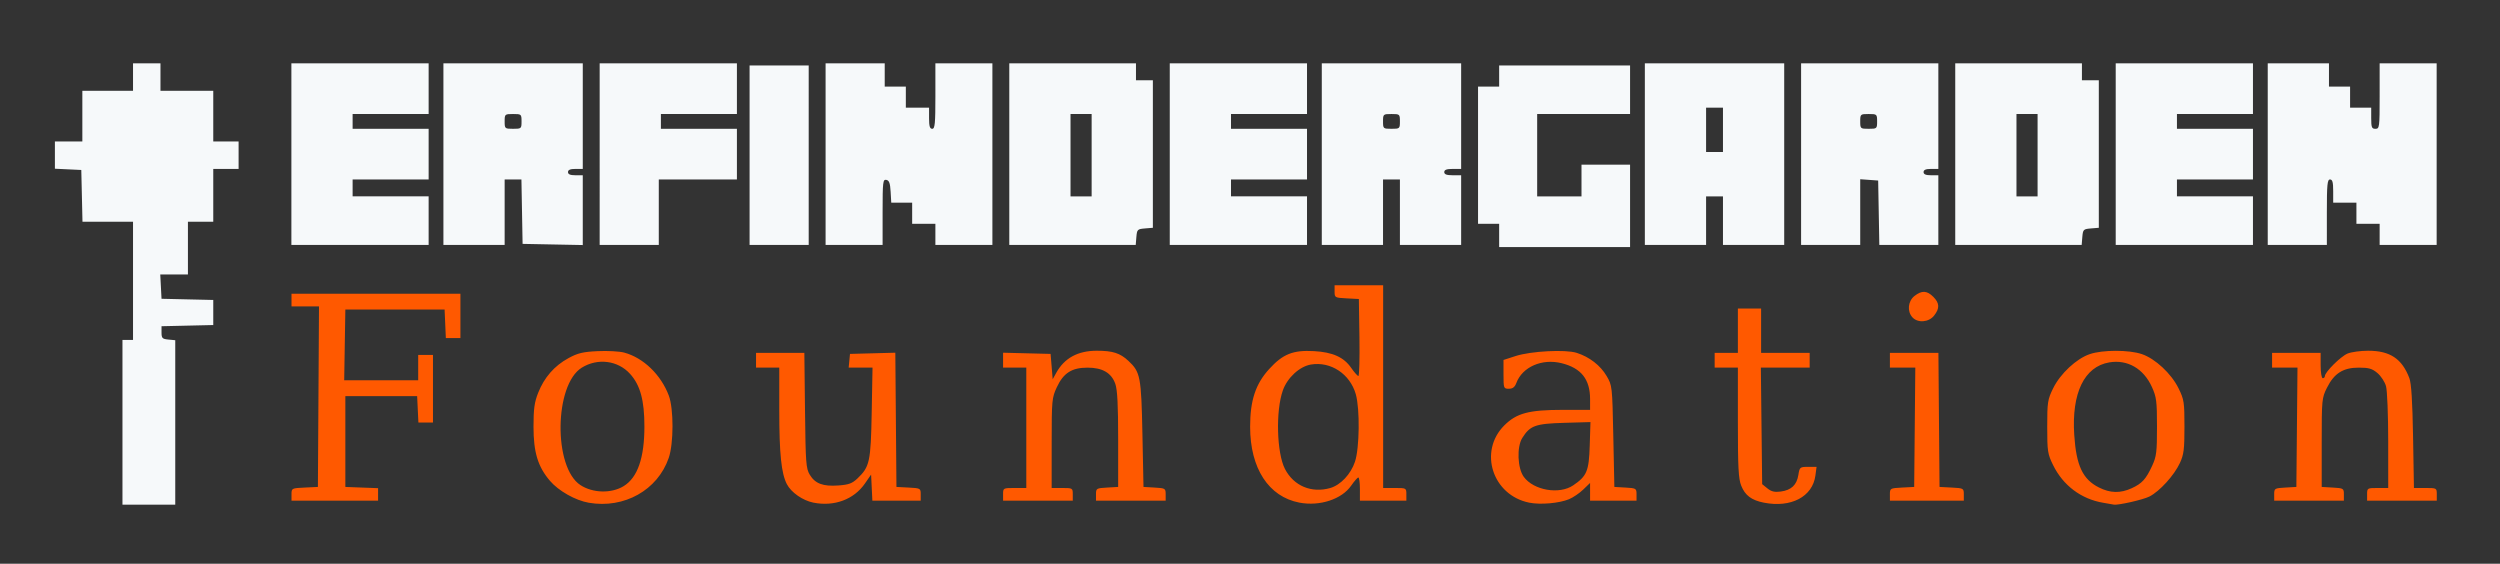 <?xml version="1.0" encoding="UTF-8" standalone="no"?>
<!-- Created with Inkscape (http://www.inkscape.org/) -->

<svg
   version="1.1"
   id="svg1"
   width="1184"
   height="267"
   viewBox="0 0 1184 267"
   sodipodi:docname="logo-egf.svg"
   inkscape:version="1.3 (0e150ed, 2023-07-21)"
   xmlns:inkscape="http://www.inkscape.org/namespaces/inkscape"
   xmlns:sodipodi="http://sodipodi.sourceforge.net/DTD/sodipodi-0.dtd"
   xmlns="http://www.w3.org/2000/svg"
   xmlns:svg="http://www.w3.org/2000/svg">
  <rect x="0" y="0" width="1184" height="267" fill="#333333" stroke="none"/>
  <defs
     id="defs1" />
  <sodipodi:namedview
     id="namedview1"
     pagecolor="#ffffff"
     bordercolor="#000000"
     borderopacity="0.25"
     inkscape:showpageshadow="2"
     inkscape:pageopacity="0.0"
     inkscape:pagecheckerboard="0"
     inkscape:deskcolor="#d1d1d1"
     inkscape:zoom="0.63843894"
     inkscape:cx="631.22716"
     inkscape:cy="208.32063"
     inkscape:window-width="1640"
     inkscape:window-height="997"
     inkscape:window-x="43"
     inkscape:window-y="25"
     inkscape:window-maximized="0"
     inkscape:current-layer="svg1"
     showguides="true">
    <sodipodi:guide
       position="158.645,30.062"
       orientation="0,-1"
       id="guide1"
       inkscape:locked="false" />
    <sodipodi:guide
       position="138.037,141.31"
       orientation="1,0"
       id="guide2"
       inkscape:locked="false" />
    <sodipodi:guide
       position="1154.035,147.133"
       orientation="1,0"
       id="guide3"
       inkscape:locked="false" />
    <sodipodi:guide
       position="130.755,128.013"
       orientation="0,-1"
       id="guide4"
       inkscape:locked="false" />
  </sodipodi:namedview>
  <path
     style="fill:#f6f9fa;stroke:none"
     d="M 58,200 V 161 H 60.5 63 V 133 105 H 51.031 39.062 L 38.781,92.75 38.5,80.5 32.25,80.202 26,79.905 V 73.452 67 H 32.5 39 V 55 43 H 51 63 V 36.5 30 H 69.5 76 V 36.5 43 H 88.5 101 v 12 12 h 6 6 v 6.5 6.5 h -6 -6 V 92.5 105 h -6 -6 v 12.5 12.5 h -6.55 -6.55 l 0.3,5.75 0.3,5.75 12.25,0.281 12.25,0.281 V 148 153.938 L 88.75,154.219 76.5,154.5 v 3 c 0,2.654 0.375,3.036 3.25,3.313 L 83,161.127 V 200.063 239 H 70.5 58 Z M 710,111.5 V 106 h -5 -5 V 73.5 41 h 5 5 v -5 -5 h 31 31 V 42.5 54 H 750 728 V 73.5 93 H 738.5 749 V 85.5 78 H 760.5 772 V 97.5 117 H 741 710 Z M 138,73 V 30 h 32.5 32.5 v 12 12 h -18 -18 v 3.5 3.5 h 18 18 v 12 12 h -18 -18 v 4 4 h 18 18 V 104.5 116 H 170.5 138 Z m 72,0 V 30 h 33 33 v 25 25 h -3.5 c -2.444,0 -3.5,0.452 -3.5,1.5 0,1.048 1.056,1.5 3.5,1.5 H 276 V 99.527 116.055 L 261.75,115.777 247.5,115.5 247.224,100.25 246.948,85 H 242.974 239 V 100.5 116 H 224.5 210 Z m 37,-15.5 c 0,-3.417 -0.095,-3.5 -4,-3.5 -3.905,0 -4,0.083 -4,3.5 0,3.417 0.095,3.5 4,3.5 3.905,0 4,-0.083 4,-3.5 z M 284,73 V 30 h 32.5 32.5 v 12 12 h -18 -18 v 3.5 3.5 h 18 18 V 73 85 H 330.5 312 v 15.5 15.5 h -14 -14 z m 71,0.5 V 31 h 14 14 V 73.5 116 H 369 355 Z M 391,73 V 30 h 14 14 v 5.5 5.5 h 5 5 v 5 5 h 5.5 5.5 v 5 c 0,3.778 0.367,5 1.5,5 1.269,0 1.5,-2.389 1.5,-15.5 V 30 h 13.5 13.5 v 43 43 H 456.5 443 v -5 -5 h -5.5 -5.5 v -5 -5 h -4.948 -4.948 l -0.302,-5.241 C 421.569,86.709 421.103,85.443 419.75,85.186 418.144,84.881 418,86.135 418,100.427 V 116 H 404.5 391 Z m 87,0 V 30 h 30 30 v 4 4 h 4 4 v 34.94 34.94 l -3.75,0.31 c -3.546,0.294 -3.767,0.514 -4.06,4.06 L 537.879,116 H 507.94 478 Z m 39,0.5 V 54 h -5 -5 V 73.5 93 h 5 5 z M 554,73 V 30 h 32.5 32.5 v 12 12 h -18 -18 v 3.5 3.5 h 18 18 v 12 12 h -18 -18 v 4 4 h 18 18 V 104.5 116 H 586.5 554 Z m 72,0 V 30 h 33 33 v 25 25 h -4 c -2.889,0 -4,0.417 -4,1.5 0,1.083 1.111,1.5 4,1.5 h 4 V 99.5 116 H 677.5 663 V 100.5 85 h -4 -4 V 100.5 116 H 640.5 626 Z m 37,-15.5 c 0,-3.417 -0.095,-3.5 -4,-3.5 -3.905,0 -4,0.083 -4,3.5 0,3.417 0.095,3.5 4,3.5 3.905,0 4,-0.083 4,-3.5 z M 779,73 V 30 h 33 33 v 43 43 H 830.5 816 V 104.5 93 h -4 -4 V 104.5 116 H 793.5 779 Z M 816,61.5 V 51 h -4 -4 V 61.5 72 h 4 4 z M 853,73 V 30 h 32.5 32.5 v 25 25 h -3.5 c -2.444,0 -3.5,0.452 -3.5,1.5 0,1.048 1.056,1.5 3.5,1.5 H 918 V 99.5 116 H 904.026 890.052 L 889.776,100.75 889.5,85.5 885.25,85.193 881,84.885 V 100.442 116 h -14 -14 z m 36,-15.5 c 0,-3.417 -0.095,-3.5 -4,-3.5 -3.905,0 -4,0.083 -4,3.5 0,3.417 0.095,3.5 4,3.5 3.905,0 4,-0.083 4,-3.5 z M 926,73 V 30 h 30 30 v 4 4 h 4 4 v 34.94 34.94 l -3.75,0.31 c -3.546,0.294 -3.767,0.514 -4.06,4.06 L 985.879,116 H 955.94 926 Z m 39,0.5 V 54 h -5 -5 V 73.5 93 h 5 5 z M 1002,73 V 30 h 32.5 32.5 v 12 12 h -18 -18 v 3.5 3.5 h 18 18 v 12 12 h -18 -18 v 4 4 h 18 18 v 11.5 11.5 h -32.5 -32.5 z m 72,0 V 30 h 14.5 14.5 v 5.5 5.5 h 5 5 v 5 5 h 5 5 v 5 c 0,4.333 0.267,5 2,5 1.914,0 2,-0.667 2,-15.5 V 30 h 13.5 13.5 v 43 43 h -13.5 -13.5 v -5 -5 h -5.5 -5.5 v -5 -5 h -5.5 -5.5 v -5.5 c 0,-4.222 -0.348,-5.5 -1.5,-5.5 -1.269,0 -1.5,2.389 -1.5,15.5 V 116 h -14 -14 z"
     id="path1"
     inkscape:label="EGF-Logo"
     sodipodi:nodetypes="ccccccccccccccccccccccccccccccccccccccccccccccccccccssccccccccccccccccccccccccccccccccccccccccccccccccccccccccccccccccccsssccccccccccccccsssssccccccccccccccccccccccccccccccccccccccccccssscccccccccccccccsssccccccccccccccssccccccccccccccccccccccccccccccccccccccccccccsssccccccccccccccsssssccccccccccccccccccccccccccccccccsssccccccccccccccsssssccccccccccssccccccccccccccccccccccccccccccccccccccccccccccccccssscccccccccccccccssscccc" />
  <path
     d="m 278.862,238.101 c -6.346,-1.096 -14.291,-5.578 -18.402,-10.381 -5.72,-6.683 -7.793,-13.495 -7.793,-25.611 0,-8.472 0.426,-11.578 2.205,-16.079 2.876,-7.276 7.688,-12.785 14.33,-16.404 4.433,-2.415 6.827,-2.99 13.859,-3.326 4.675,-0.224 10.327,0.086 12.559,0.689 9.093,2.454 17.392,10.451 21.129,20.36 2.349,6.23 2.328,22.691 -0.039,29.531 -5.277,15.253 -21.086,24.117 -37.848,21.222 z m 16.556,-7.904 c 6.558,-4.053 9.773,-13.334 9.773,-28.207 0,-12.399 -1.951,-19.57 -6.778,-24.913 -5.765,-6.381 -15.334,-7.615 -22.884,-2.949 -13.05,8.066 -13.511,47.17 -0.655,55.594 5.888,3.858 14.738,4.063 20.544,0.475 z m 89.781,7.846 c -5.031,-1.001 -10.514,-4.828 -12.545,-8.756 -2.621,-5.069 -3.592,-14.489 -3.592,-34.862 v -20.316 h -5.5 -5.5 v -3.5 -3.5 h 11.441 11.441 l 0.309,27.25 c 0.282,24.883 0.477,27.529 2.249,30.458 2.567,4.242 6.25,5.628 13.558,5.099 4.944,-0.358 6.547,-0.952 9.084,-3.37 5.751,-5.481 6.264,-7.871 6.696,-31.186 l 0.393,-21.25 h -5.649 -5.649 l 0.313,-3.25 0.313,-3.25 10.736,-0.284 10.736,-0.284 0.264,31.784 0.264,31.784 5.75,0.3 c 5.633,0.294 5.75,0.36 5.75,3.25 v 2.95 h -11.452 -11.452 l -0.298,-6.175 -0.298,-6.175 -2.93,4.239 c -5.232,7.569 -14.539,11.015 -24.433,9.046 z m 230.189,-0.006 c -14.587,-2.787 -23.326,-16.242 -23.326,-35.912 0,-12.513 2.574,-20.295 9.061,-27.393 6.47,-7.079 11.251,-8.99 21.127,-8.444 8.924,0.493 14.17,2.853 17.698,7.962 1.437,2.081 2.961,3.8 3.386,3.821 0.425,0.021 0.65,-8.175 0.5,-18.212 l -0.273,-18.25 -5.75,-0.3 c -5.633,-0.294 -5.75,-0.36 -5.75,-3.25 v -2.95 h 11.5 11.5 v 48 48 h 5.5 c 5.444,0 5.5,0.03 5.5,3 v 3 h -11 -11 v -5.5 c 0,-3.025 -0.338,-5.483 -0.75,-5.462 -0.412,0.021 -1.937,1.756 -3.389,3.857 -4.458,6.453 -14.904,9.873 -24.535,8.033 z m 14.615,-6.911 c 4.897,-1.404 9.74,-6.549 11.712,-12.441 2.156,-6.441 2.385,-24.949 0.397,-31.96 -2.728,-9.617 -11.872,-15.667 -21.279,-14.077 -5.377,0.908 -11.149,6.236 -13.278,12.257 -3.447,9.748 -2.907,29.636 1.011,37.213 4.147,8.018 12.561,11.554 21.438,9.009 z m 94.242,6.934 c -17.415,-3.507 -24.12,-24.278 -11.811,-36.587 5.816,-5.816 11.662,-7.364 27.809,-7.364 h 12.819 v -5.099 c 0,-9.351 -4.193,-14.662 -13.406,-16.982 -9.31,-2.344 -18.622,1.696 -21.506,9.331 -0.755,2 -1.728,2.75 -3.564,2.75 -2.453,0 -2.525,-0.194 -2.525,-6.817 v -6.817 l 5.75,-1.862 c 7.226,-2.34 23.569,-3.193 28.895,-1.508 5.996,1.897 11.229,5.936 14.168,10.934 2.668,4.538 2.69,4.739 3.187,28.57 l 0.5,24 5.25,0.302 c 5.078,0.292 5.25,0.399 5.25,3.25 v 2.948 h -11 -11 v -4.196 -4.196 l -3.25,3.145 c -1.788,1.73 -4.825,3.789 -6.75,4.575 -4.711,1.925 -13.536,2.686 -18.816,1.622 z m 20.826,-8.201 c 6.497,-4.422 7.454,-6.734 7.831,-18.925 l 0.341,-11.036 -12.387,0.355 c -13.703,0.393 -16.217,1.298 -19.898,7.16 -2.669,4.251 -2.275,14.351 0.72,18.435 4.687,6.392 16.833,8.475 23.392,4.011 z m 90.3,8.203 c -5.853,-1.156 -8.881,-3.424 -10.725,-8.032 -1.304,-3.259 -1.585,-8.562 -1.585,-29.941 v -25.98 h -5.5 -5.5 v -3.5 -3.5 h 5.5 5.5 v -10.5 -10.5 h 5.5 5.5 v 10.5 10.5 h 11.5 11.5 v 3.5 3.5 h -11.559 -11.559 l 0.309,27.59 0.309,27.59 2.485,2.01 c 1.874,1.517 3.429,1.884 6.328,1.495 4.99,-0.669 7.571,-3.102 8.331,-7.854 0.592,-3.702 0.748,-3.831 4.617,-3.831 h 4.004 l -0.558,4.163 c -1.338,9.976 -11.545,15.327 -24.395,12.789 z m 160.69,0.048 c -10.452,-1.775 -18.985,-8.198 -23.725,-17.858 -2.576,-5.251 -2.769,-6.512 -2.769,-18.143 0,-11.661 0.188,-12.883 2.797,-18.202 3.412,-6.956 11,-14.032 17.38,-16.206 6.059,-2.065 18.573,-2.065 24.632,0 6.377,2.173 13.967,9.249 17.384,16.205 2.614,5.322 2.8,6.536 2.8,18.203 0,10.701 -0.311,13.173 -2.161,17.176 -2.691,5.823 -9.571,13.392 -14.423,15.867 -3.002,1.532 -15.009,4.252 -16.916,3.832 -0.275,-0.06 -2.525,-0.454 -5,-0.874 z m 13.5,-6.881 c 4.928,-2.263 6.779,-4.293 9.712,-10.656 2.027,-4.397 2.288,-6.504 2.284,-18.463 0,-12.066 -0.257,-14.06 -2.383,-18.773 -3.949,-8.753 -11.568,-13.17 -20.202,-11.712 -11.858,2.003 -17.908,14.512 -16.61,34.339 0.952,14.541 3.987,21.015 11.67,24.896 5.374,2.715 10.173,2.829 15.53,0.369 z m -871.5,2.928 c 0,-2.923 0.062,-2.955 6.25,-3.25 l 6.25,-0.298 0.261,-42.75 0.261,-42.75 h -6.511 -6.511 v -3 -3 h 40 40 v 10.5 10.5 h -3.454 -3.454 l -0.296,-6.75 -0.296,-6.75 h -23.5 -23.5 l -0.274,16.75 -0.274,16.75 h 17.524 17.524 v -6 -6 h 3.5 3.5 v 16 16 h -3.452 -3.452 l -0.298,-6.25 -0.298,-6.25 h -17 -17 v 21.5 21.5 l 7.75,0.292 7.75,0.292 v 2.958 2.958 h -20.5 -20.5 z m 337,-0.048 c 0,-2.97 0.056,-3 5.5,-3 h 5.5 v -28.5 -28.5 h -5.5 -5.5 v -3.533 -3.533 l 11.25,0.283 11.25,0.283 0.5,6 0.5,6 1.655,-3 c 3.875,-7.025 10.24,-10.5 19.23,-10.5 7.57,0 11.027,1.111 14.988,4.814 5.657,5.29 6.069,7.448 6.621,34.686 l 0.506,25 5.25,0.302 c 5.078,0.292 5.25,0.399 5.25,3.25 v 2.948 h -16.5 -16.5 v -2.948 c 0,-2.851 0.172,-2.958 5.25,-3.25 l 5.25,-0.302 v -22.5 c 0,-16.362 -0.369,-23.544 -1.353,-26.327 -1.833,-5.184 -6.089,-7.665 -13.147,-7.665 -7.445,0 -11.408,2.523 -14.545,9.261 -2.339,5.024 -2.436,6.074 -2.445,26.482 l -0.01,21.25 h 5 c 4.889,0 5,0.067 5,3 v 3 h -16.5 -16.5 z m 420,0.05 c 0,-2.89 0.117,-2.956 5.75,-3.25 l 5.75,-0.3 0.266,-28.25 0.266,-28.25 h -6.016 -6.016 v -3.5 -3.5 h 11.486 11.486 l 0.264,31.75 0.264,31.75 5.75,0.3 c 5.633,0.294 5.75,0.36 5.75,3.25 v 2.95 h -17.5 -17.5 z m 182,0.002 c 0,-2.851 0.172,-2.958 5.25,-3.25 l 5.25,-0.302 0.266,-28.25 0.266,-28.25 h -6.016 -6.016 v -3.5 -3.5 h 11.5 11.5 v 6 c 0,3.333 0.444,6 1,6 0.55,0 1,-0.449 1,-0.997 0,-1.861 7.484,-9.302 10.718,-10.656 1.77,-0.741 6.175,-1.347 9.79,-1.347 10.353,0 16.013,3.771 19.514,13 0.921,2.428 1.455,10.929 1.744,27.75 l 0.416,24.25 h 5.409 c 5.344,0 5.409,0.036 5.409,3 v 3 h -16.5 -16.5 v -3 c 0,-2.933 0.111,-3 5,-3 h 5 l -0.01,-22.25 c 0,-12.238 -0.466,-23.909 -1.029,-25.936 -0.563,-2.027 -2.395,-4.84 -4.071,-6.25 -2.501,-2.105 -4.083,-2.564 -8.823,-2.564 -7.406,0 -11.661,2.682 -15.071,9.501 -2.429,4.856 -2.5,5.598 -2.5,25.999 v 21 l 5.25,0.302 c 5.078,0.292 5.25,0.399 5.25,3.25 v 2.948 h -16.5 -16.5 z m -171.345,-83.881 c -2.58,-2.851 -2.113,-7.666 0.98,-10.099 3.46,-2.722 5.912,-2.617 8.911,0.382 2.999,2.999 3.104,5.45 0.382,8.911 -2.512,3.194 -7.74,3.604 -10.272,0.806 z"
     style="fill:#ff5900;stroke:none"
     id="path1-8" />
</svg>
